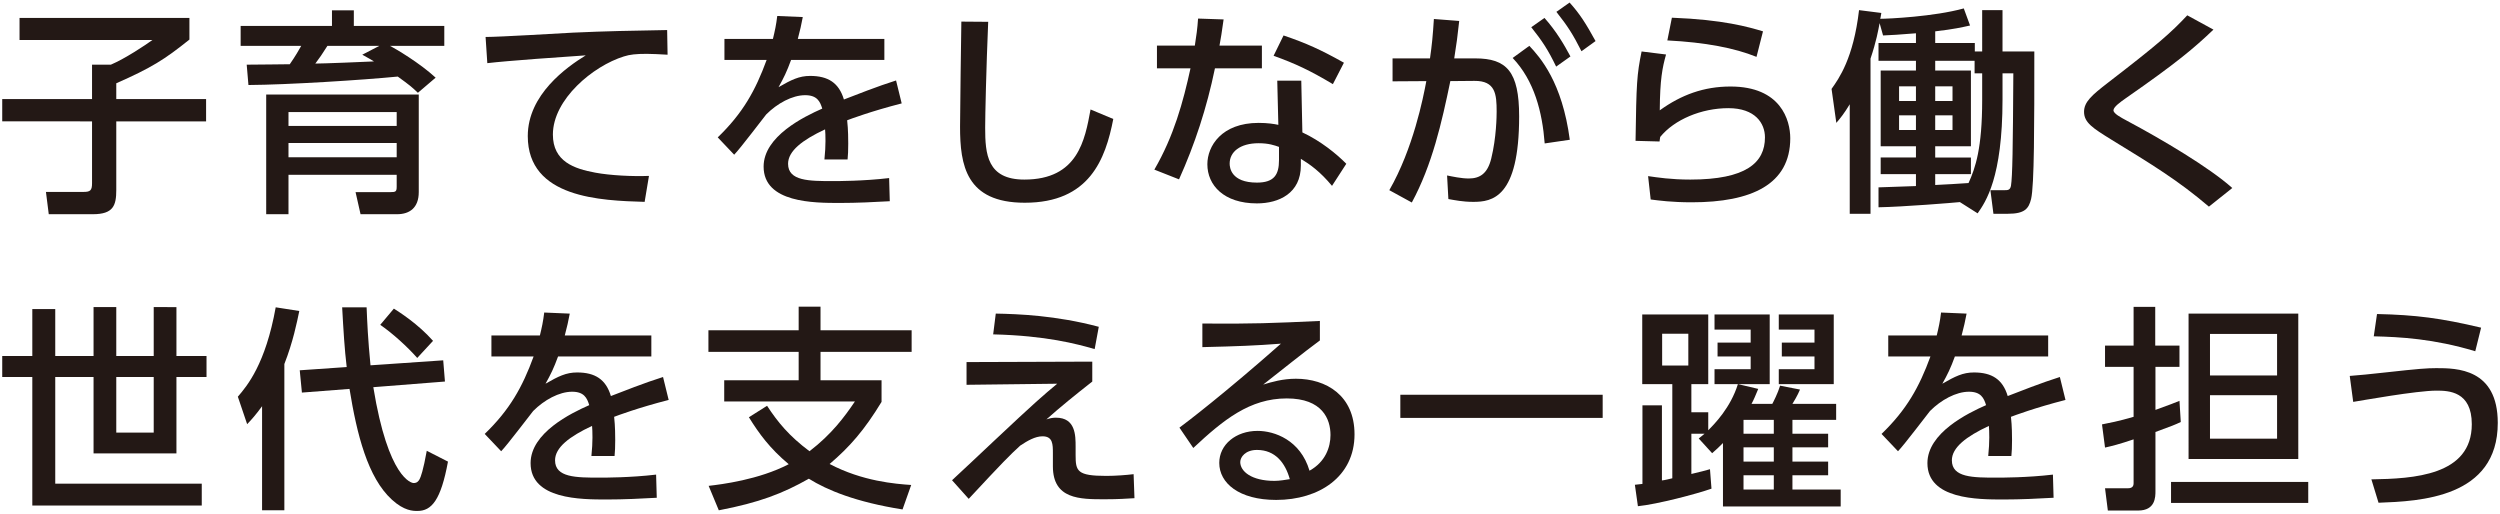 <?xml version="1.0" encoding="utf-8"?>
<!-- Generator: Adobe Illustrator 17.0.0, SVG Export Plug-In . SVG Version: 6.00 Build 0)  -->
<!DOCTYPE svg PUBLIC "-//W3C//DTD SVG 1.1//EN" "http://www.w3.org/Graphics/SVG/1.1/DTD/svg11.dtd">
<svg version="1.1" id="レイヤー_1" xmlns="http://www.w3.org/2000/svg" xmlns:xlink="http://www.w3.org/1999/xlink" x="0px"
	 y="0px" width="370px" height="76px" viewBox="0 0 370 76" enable-background="new 0 0 370 76" xml:space="preserve">
<g>
	<g>
		<path fill="#231815" d="M2.892,2.653h25.142v3.203c-3.715,2.979-5.605,4.164-10.825,6.47v2.338h13.292v3.299H17.209v10.153
			c0,2.274-0.417,3.587-3.459,3.587H7.216L6.8,28.403h5.573c0.993,0,1.249-0.224,1.249-1.281v-9.16H0.33v-3.299h13.292V9.571h2.787
			c2.114-0.897,5.092-2.883,6.149-3.651H2.892V2.653z"/>
		<path fill="#231815" d="M61.848,13.734c-0.865-0.833-1.249-1.153-2.979-2.402c-5.221,0.513-16.302,1.217-22.1,1.25l-0.256-3.011
			c2.69-0.032,4.74-0.032,6.374-0.064c0.833-1.185,1.409-2.21,1.697-2.723h-8.968V3.837h13.516V1.532h3.235v2.306h13.388v2.947
			h-8.04c0.801,0.417,4.324,2.466,6.758,4.708L61.848,13.734z M61.976,28.435c0,2.307-1.345,3.268-3.203,3.268h-5.413l-0.737-3.268
			h5.125c0.801,0,0.961-0.064,0.961-0.8v-1.762H42.696v5.83h-3.299V13.991h22.58V28.435z M58.71,16.585H42.696v2.05H58.71V16.585z
			 M58.71,21.165H42.696v2.114H58.71V21.165z M56.147,6.784h-7.687c-0.929,1.441-1.025,1.602-1.793,2.626
			c1.121,0,7.495-0.256,8.68-0.32c-0.385-0.256-0.545-0.32-1.73-0.993L56.147,6.784z"/>
		<path fill="#231815" d="M98.802,8.097c-1.217-0.064-2.21-0.128-3.075-0.128c-1.602,0-2.499,0.096-3.395,0.384
			c-4.548,1.409-10.505,6.342-10.505,11.563c0,4.003,3.171,5.06,6.277,5.637c2.242,0.417,5.509,0.577,7.943,0.48l-0.641,3.843
			c-6.47-0.192-17.295-0.544-17.295-9.736c0-6.149,5.765-10.217,8.583-11.947C83.3,8.417,75.101,8.994,72.122,9.347l-0.256-3.875
			c2.05,0,11.114-0.544,12.939-0.641c4.9-0.224,8.583-0.288,13.933-0.384L98.802,8.097z"/>
		<path fill="#231815" d="M130.886,5.759v3.107h-13.804c-0.641,1.761-1.089,2.658-1.857,4.036c1.89-1.089,3.042-1.666,4.676-1.666
			c2.659,0,4.26,1.025,4.997,3.491c1.473-0.576,5.156-2.018,7.719-2.818l0.833,3.395c-4.516,1.153-7.655,2.338-8.071,2.498
			c0.16,1.377,0.16,2.979,0.16,3.459c0,1.025-0.032,1.666-0.096,2.338h-3.427c0.225-2.082,0.16-3.715,0.096-4.452
			c-3.363,1.569-5.477,3.203-5.477,5.093c0,2.562,3.139,2.562,6.662,2.562c0.673,0,4.548,0,8.295-0.448l0.096,3.427
			c-2.21,0.128-4.9,0.256-7.398,0.256c-3.812,0-11.274,0-11.274-5.381c0-4.484,5.989-7.398,8.679-8.583
			c-0.32-1.057-0.769-1.986-2.53-1.986c-1.922,0-4.132,1.217-5.765,2.851c-0.128,0.128-3.875,5.093-4.74,5.958l-2.434-2.562
			c3.715-3.587,5.573-6.918,7.238-11.466h-6.246V5.759h7.174c0.288-1.185,0.48-2.05,0.641-3.395l3.779,0.16
			c-0.224,1.217-0.384,1.858-0.737,3.235H130.886z"/>
		<path fill="#231815" d="M146.253,3.229c-0.288,6.79-0.448,13.9-0.448,15.662c0,3.907,0.288,7.687,5.797,7.687
			c7.943,0,8.968-5.861,9.801-10.377l3.363,1.409c-1.153,5.957-3.523,12.395-13.1,12.395c-8.712,0-9.577-5.573-9.577-11.242
			c0-2.466,0.16-13.355,0.192-15.565L146.253,3.229z"/>
		<path fill="#231815" d="M186.761,6.752v3.363h-6.95c-1.217,5.893-2.979,11.242-5.316,16.43l-3.651-1.441
			c2.882-4.964,4.26-9.993,5.349-14.989h-4.964V6.752h5.605c0.224-1.441,0.384-2.499,0.48-4.004l3.779,0.128
			c-0.289,2.018-0.384,2.69-0.608,3.875H186.761z M192.751,19.596c2.69,1.249,5.092,3.203,6.501,4.644l-2.114,3.267
			c-1.761-2.114-3.203-3.139-4.612-4.003v0.993c0,4.1-3.235,5.605-6.502,5.605c-4.9,0-7.334-2.691-7.334-5.797
			c0-2.658,2.082-6.118,7.591-6.118c1.345,0,2.306,0.16,2.915,0.289l-0.16-6.534h3.555L192.751,19.596z M189.292,21.741
			c-0.641-0.224-1.505-0.544-3.011-0.544c-2.787,0-4.292,1.313-4.292,3.011c0,0.577,0.192,2.818,4.036,2.818
			c2.562,0,3.267-1.185,3.267-3.331V21.741z M197.267,12.453c-3.331-1.986-5.541-3.042-8.776-4.196l1.473-3.01
			c3.395,1.153,5.509,2.114,8.936,4.035L197.267,12.453z"/>
		<path fill="#231815" d="M205.618,28.147c3.523-6.117,5.028-13.708,5.477-16.142l-4.997,0.032V8.642h5.541
			c0.288-2.018,0.416-3.299,0.576-5.83l3.748,0.289c-0.256,2.37-0.384,3.299-0.737,5.541h3.107c4.644,0,6.501,1.921,6.501,8.583
			c0,12.075-4.003,12.651-6.79,12.651c-1.569,0-2.754-0.256-3.683-0.416l-0.192-3.491c0.8,0.16,2.114,0.448,3.203,0.448
			c1.666,0,2.787-0.737,3.331-2.947c0.769-3.106,0.801-6.341,0.801-6.95c0-2.563-0.16-4.58-3.299-4.548l-3.555,0.032
			c-1.281,6.181-2.69,12.395-5.701,17.967L205.618,28.147z M228.614,21.229c-0.352-4.644-1.537-9.288-4.74-12.651l2.466-1.793
			c1.602,1.698,4.868,5.381,5.989,13.9L228.614,21.229z M228.582,2.653c1.761,1.985,2.882,3.907,3.843,5.701l-2.114,1.505
			c-1.185-2.466-2.05-3.779-3.683-5.829L228.582,2.653z M232.298,0.378c1.537,1.698,2.434,3.139,3.843,5.701l-2.082,1.505
			c-1.281-2.53-2.018-3.683-3.715-5.829L232.298,0.378z"/>
		<path fill="#231815" d="M246.575,8.065c-0.544,1.954-0.896,3.651-0.929,8.263c3.203-2.306,6.534-3.523,10.473-3.523
			c7.463,0,8.84,4.996,8.84,7.655c0,6.854-5.765,9.48-14.573,9.48c-2.979,0-4.836-0.257-6.085-0.417l-0.384-3.458
			c1.345,0.192,3.363,0.512,6.246,0.512c8.263,0,11.05-2.498,11.05-6.246c0-2.082-1.441-4.324-5.413-4.324
			c-4.003,0-8.007,1.698-10.089,4.26c-0.064,0.32-0.064,0.448-0.096,0.673l-3.555-0.096c0.128-8.616,0.192-9.769,0.896-13.228
			L246.575,8.065z M259.963,8.417c-3.235-1.313-7.559-2.146-13.196-2.434l0.673-3.363c7.623,0.288,11.338,1.377,13.483,2.018
			L259.963,8.417z"/>
		<path fill="#231815" d="M290.062,29.909c-0.897,0.096-8.392,0.704-12.042,0.769V27.73c0.352,0,4.836-0.16,5.541-0.192v-1.762
			h-5.22v-2.466h5.22v-1.665h-5.22v-11.21h5.22V8.994h-5.541V6.368h5.541V4.927c-2.658,0.224-3.555,0.256-4.868,0.32l-0.512-1.826
			c-0.192,1.025-0.48,2.69-1.345,5.252v22.964h-3.075V15.432c-0.833,1.377-1.377,2.05-1.986,2.754l-0.705-5.028
			c1.089-1.537,3.235-4.516,4.067-11.658l3.299,0.417c-0.096,0.512-0.096,0.672-0.16,0.865c1.153,0,8.007-0.32,12.363-1.538
			l0.929,2.53c-1.153,0.256-2.37,0.544-5.157,0.865v1.729h5.861v1.25h1.089V1.5h3.011v6.118h4.708c0,10.857,0,19.857-0.48,21.843
			c-0.352,1.409-0.929,2.178-3.427,2.178h-2.146l-0.448-3.491h2.082c0.48,0,0.833,0,0.961-0.641
			c0.224-1.345,0.288-5.573,0.352-16.654h-1.601v3.875c0,11.594-2.499,15.149-3.683,16.847L290.062,29.909z M281.062,12.773v2.178
			h2.498v-2.178H281.062z M281.062,17.065v2.178h2.498v-2.178H281.062z M293.361,10.852h-1.121V8.994h-5.829v1.441h5.285v11.21
			h-5.285v1.665h5.285v2.466h-5.285v1.602c0.769-0.032,4.228-0.224,4.933-0.288c1.025-2.242,2.018-5.189,2.018-12.267V10.852z
			 M286.41,12.773v2.178h2.562v-2.178H286.41z M286.41,17.065v2.178h2.562v-2.178H286.41z"/>
		<path fill="#231815" d="M326.919,30.582c-4.548-3.876-8.392-6.214-14.509-9.961c-2.626-1.634-3.972-2.466-3.972-4.068
			c0-1.473,1.153-2.466,3.555-4.324c7.367-5.669,9.256-7.334,11.722-9.961l3.875,2.114c-2.851,2.722-5.413,4.9-12.971,10.153
			c-0.769,0.544-1.826,1.281-1.826,1.793c0,0.48,1.089,1.057,1.986,1.538c5.221,2.786,12.203,6.918,15.598,9.96L326.919,30.582z"/>
	</g>
	<g>
		<path fill="#231815" d="M26.113,45.451v7.239h4.452v3.106h-4.452v11.306H13.846V55.796H8.177v15.79H29.86v3.234H4.782V55.796H0.33
			V52.69h4.452v-6.95h3.395v6.95h5.669v-7.239h3.363v7.239h5.541v-7.239H26.113z M17.209,55.796v8.231h5.541v-8.231H17.209z"/>
		<path fill="#231815" d="M38.788,60.12c-0.961,1.313-1.537,1.954-2.21,2.659l-1.377-4.068c1.377-1.602,4.1-4.836,5.604-13.228
			l3.491,0.544c-0.352,1.697-0.929,4.58-2.21,7.847v21.651h-3.299V60.12z M51.311,54.323c-0.32-2.659-0.48-5.381-0.672-8.84h3.619
			c0.096,2.338,0.192,4.644,0.576,8.583l10.762-0.737l0.256,3.139L55.25,57.302c2.21,13.58,5.701,14.188,5.958,14.188
			c0.48,0,0.705-0.224,0.896-0.577c0.16-0.288,0.544-1.313,1.057-4.195l3.139,1.601c-1.057,5.733-2.434,7.302-4.516,7.302
			c-0.641,0-1.954,0-3.779-1.665c-3.587-3.267-5.188-9.673-6.277-16.398l-7.046,0.544l-0.32-3.299L51.311,54.323z M58.293,45.675
			c0.8,0.513,3.555,2.242,5.797,4.772l-2.338,2.53c-1.441-1.633-3.651-3.651-5.477-4.9L58.293,45.675z"/>
		<path fill="#231815" d="M96.399,49.647v3.107H82.595c-0.641,1.761-1.089,2.658-1.857,4.036c1.89-1.089,3.042-1.666,4.676-1.666
			c2.659,0,4.26,1.025,4.997,3.491c1.473-0.576,5.156-2.018,7.719-2.818l0.833,3.395c-4.516,1.153-7.655,2.338-8.071,2.498
			c0.16,1.377,0.16,2.979,0.16,3.459c0,1.025-0.032,1.666-0.096,2.338h-3.427c0.225-2.082,0.16-3.715,0.096-4.452
			c-3.363,1.569-5.477,3.203-5.477,5.093c0,2.562,3.139,2.562,6.662,2.562c0.673,0,4.548,0,8.295-0.448l0.096,3.427
			c-2.21,0.128-4.9,0.256-7.398,0.256c-3.812,0-11.274,0-11.274-5.381c0-4.484,5.989-7.398,8.679-8.583
			c-0.32-1.057-0.769-1.986-2.53-1.986c-1.922,0-4.132,1.217-5.765,2.851c-0.128,0.128-3.875,5.093-4.74,5.958l-2.434-2.562
			c3.715-3.587,5.573-6.918,7.238-11.466H72.73v-3.107h7.174c0.288-1.185,0.48-2.05,0.641-3.395l3.779,0.16
			c-0.224,1.217-0.384,1.858-0.737,3.235H96.399z"/>
		<path fill="#231815" d="M133.576,75.398c-6.886-1.089-11.146-2.851-13.868-4.548c-3.843,2.178-7.302,3.523-13.324,4.676
			l-1.505-3.619c1.922-0.224,7.398-0.897,11.851-3.203c-2.819-2.37-4.356-4.484-5.894-6.95l2.69-1.698
			c1.569,2.402,3.235,4.452,6.278,6.726c3.299-2.53,5.188-5.093,6.726-7.367h-19.345v-3.139h11.018v-4.196h-13.356v-3.203h13.356
			v-3.491h3.235v3.491h13.484v3.203h-13.484v4.196h9.032v3.203c-2.53,4.164-4.708,6.662-7.687,9.192
			c4.868,2.562,9.736,2.946,12.075,3.106L133.576,75.398z"/>
		<path fill="#231815" d="M161.657,53.522v2.947c-2.53,1.985-4.708,3.747-6.79,5.604c0.48-0.16,0.865-0.256,1.409-0.256
			c2.915,0,2.915,2.626,2.915,4.324v1.217c0,2.37,0.224,3.075,4.548,3.075c1.345,0,3.011-0.128,4.035-0.256l0.128,3.555
			c-1.152,0.064-2.273,0.16-4.42,0.16c-3.65,0-7.654,0-7.654-4.868v-1.921c0-1.345,0-2.53-1.537-2.53
			c-1.089,0-2.242,0.672-3.299,1.377c-1.538,1.409-2.499,2.37-7.623,7.879l-2.466-2.755c0.513-0.448,5.028-4.708,6.118-5.733
			c6.342-5.957,7.334-6.79,9.448-8.551l-13.42,0.16v-3.363L161.657,53.522z M162.01,51.665c-2.69-0.769-7.143-1.985-15.021-2.178
			l0.385-3.075c3.299,0.064,8.871,0.256,15.245,1.954L162.01,51.665z"/>
		<path fill="#231815" d="M195.344,50.384c-2.562,1.89-5.604,4.356-8.392,6.534c1.249-0.384,2.883-0.865,4.837-0.865
			c4.483,0,8.68,2.466,8.68,8.231c0,6.278-5.253,9.705-11.595,9.705c-5.509,0-8.423-2.499-8.423-5.477
			c0-2.723,2.466-4.74,5.669-4.74c2.498,0,6.341,1.345,7.687,5.893c2.37-1.313,3.106-3.491,3.106-5.285
			c0-2.338-1.185-5.413-6.47-5.413c-5.477,0-9.384,3.171-13.836,7.334l-2.05-3.011c0.929-0.672,6.758-5.125,15.021-12.427
			c-3.812,0.288-6.278,0.384-11.627,0.512v-3.491c7.399,0.064,10.474-0.064,17.392-0.384V50.384z M186.023,66.59
			c-1.697,0-2.466,1.057-2.466,1.793c0,1.377,1.665,2.787,5.061,2.787c0.769,0,1.665-0.16,2.273-0.256
			C190.219,68.512,188.746,66.59,186.023,66.59z"/>
		<path fill="#231815" d="M207.25,58.423h29.946v3.427H207.25V58.423z"/>
		<path fill="#231815" d="M253.3,72.323c-2.179,0.769-8.008,2.307-10.89,2.595l-0.448-3.171c0.256-0.032,0.512-0.064,1.12-0.128
			V59.992h2.883v11.114c0.353-0.032,1.186-0.224,1.537-0.32V56.854h-4.451V46.541h9.769v10.313h-2.498v4.164h2.498v2.658
			c0.929-0.929,3.299-3.331,4.388-6.822h-3.459v-2.21h5.349v-1.89h-4.9v-2.05h4.9v-1.922h-5.349v-2.242h8.167v10.313h-4.676
			l2.979,0.705c-0.417,0.993-0.641,1.569-0.993,2.21h3.075c0.16-0.289,0.832-1.602,1.152-2.69l2.947,0.577
			c-0.353,0.865-0.961,1.857-1.121,2.114h6.47v2.37h-6.47v2.05h5.284v2.018h-5.284v2.114h5.284v2.018h-5.284v2.114h7.142v2.499
			h-17.423v-9.385c-0.545,0.577-0.993,0.961-1.602,1.505l-1.985-2.178c0.448-0.384,0.544-0.449,0.864-0.705h-1.953v5.957
			c1.601-0.384,1.857-0.448,2.754-0.705L253.3,72.323z M249.872,49.391h-3.875v4.708h3.875V49.391z M262.523,62.138h-4.483v2.05
			h4.483V62.138z M262.523,66.206h-4.483v2.114h4.483V66.206z M262.523,70.337h-4.483v2.114h4.483V70.337z M271.395,46.541v10.313
			h-8.136v-2.21h5.285v-1.89h-4.836v-2.05h4.836v-1.922h-5.285v-2.242H271.395z"/>
		<path fill="#231815" d="M303.129,49.647v3.107h-13.805c-0.64,1.761-1.089,2.658-1.857,4.036c1.89-1.089,3.043-1.666,4.677-1.666
			c2.658,0,4.26,1.025,4.996,3.491c1.474-0.576,5.156-2.018,7.719-2.818l0.833,3.395c-4.517,1.153-7.655,2.338-8.071,2.498
			c0.16,1.377,0.16,2.979,0.16,3.459c0,1.025-0.032,1.666-0.097,2.338h-3.427c0.225-2.082,0.16-3.715,0.097-4.452
			c-3.363,1.569-5.478,3.203-5.478,5.093c0,2.562,3.139,2.562,6.662,2.562c0.673,0,4.548,0,8.295-0.448l0.097,3.427
			c-2.21,0.128-4.9,0.256-7.398,0.256c-3.812,0-11.274,0-11.274-5.381c0-4.484,5.989-7.398,8.68-8.583
			c-0.32-1.057-0.769-1.986-2.53-1.986c-1.922,0-4.131,1.217-5.765,2.851c-0.128,0.128-3.876,5.093-4.74,5.958l-2.435-2.562
			c3.716-3.587,5.573-6.918,7.238-11.466h-6.245v-3.107h7.175c0.288-1.185,0.48-2.05,0.641-3.395l3.779,0.16
			c-0.225,1.217-0.385,1.858-0.737,3.235H303.129z"/>
		<path fill="#231815" d="M311.096,62.811c1.121-0.224,2.37-0.448,4.676-1.121v-7.398h-4.228v-3.139h4.228v-5.733h3.203v5.733h3.587
			v3.139h-3.555v6.374c2.338-0.833,2.754-1.025,3.555-1.345l0.192,3.139c-0.897,0.416-1.281,0.576-3.747,1.473v8.744
			c0,0.865,0,2.883-2.562,2.883h-4.484l-0.416-3.299h3.395c0.577,0,0.833-0.256,0.833-0.736v-6.502
			c-2.178,0.737-3.106,0.961-4.228,1.217L311.096,62.811z M341.619,71.33v3.107h-20.306V71.33H341.619z M340.146,46.412v21.523
			h-16.238V46.412H340.146z M327.078,49.423v6.149h9.929v-6.149H327.078z M327.078,58.487v6.438h9.929v-6.438H327.078z"/>
		<path fill="#231815" d="M350.966,70.946c6.213-0.096,14.86-0.544,14.86-8.167c0-4.869-3.427-4.965-5.221-4.965
			c-2.946,0-11.113,1.474-12.33,1.666l-0.513-3.843c1.602-0.128,2.658-0.224,5.541-0.544c4.612-0.512,5.893-0.608,7.271-0.608
			c2.979,0,9.096,0.032,9.096,8.103c0,11.114-11.562,11.594-17.647,11.818L350.966,70.946z M366.339,51.985
			c-6.149-1.857-11.113-2.114-15.021-2.21l0.48-3.299c5.766,0.128,9.448,0.609,15.406,2.018L366.339,51.985z"/>
	</g>
</g>
</svg>
